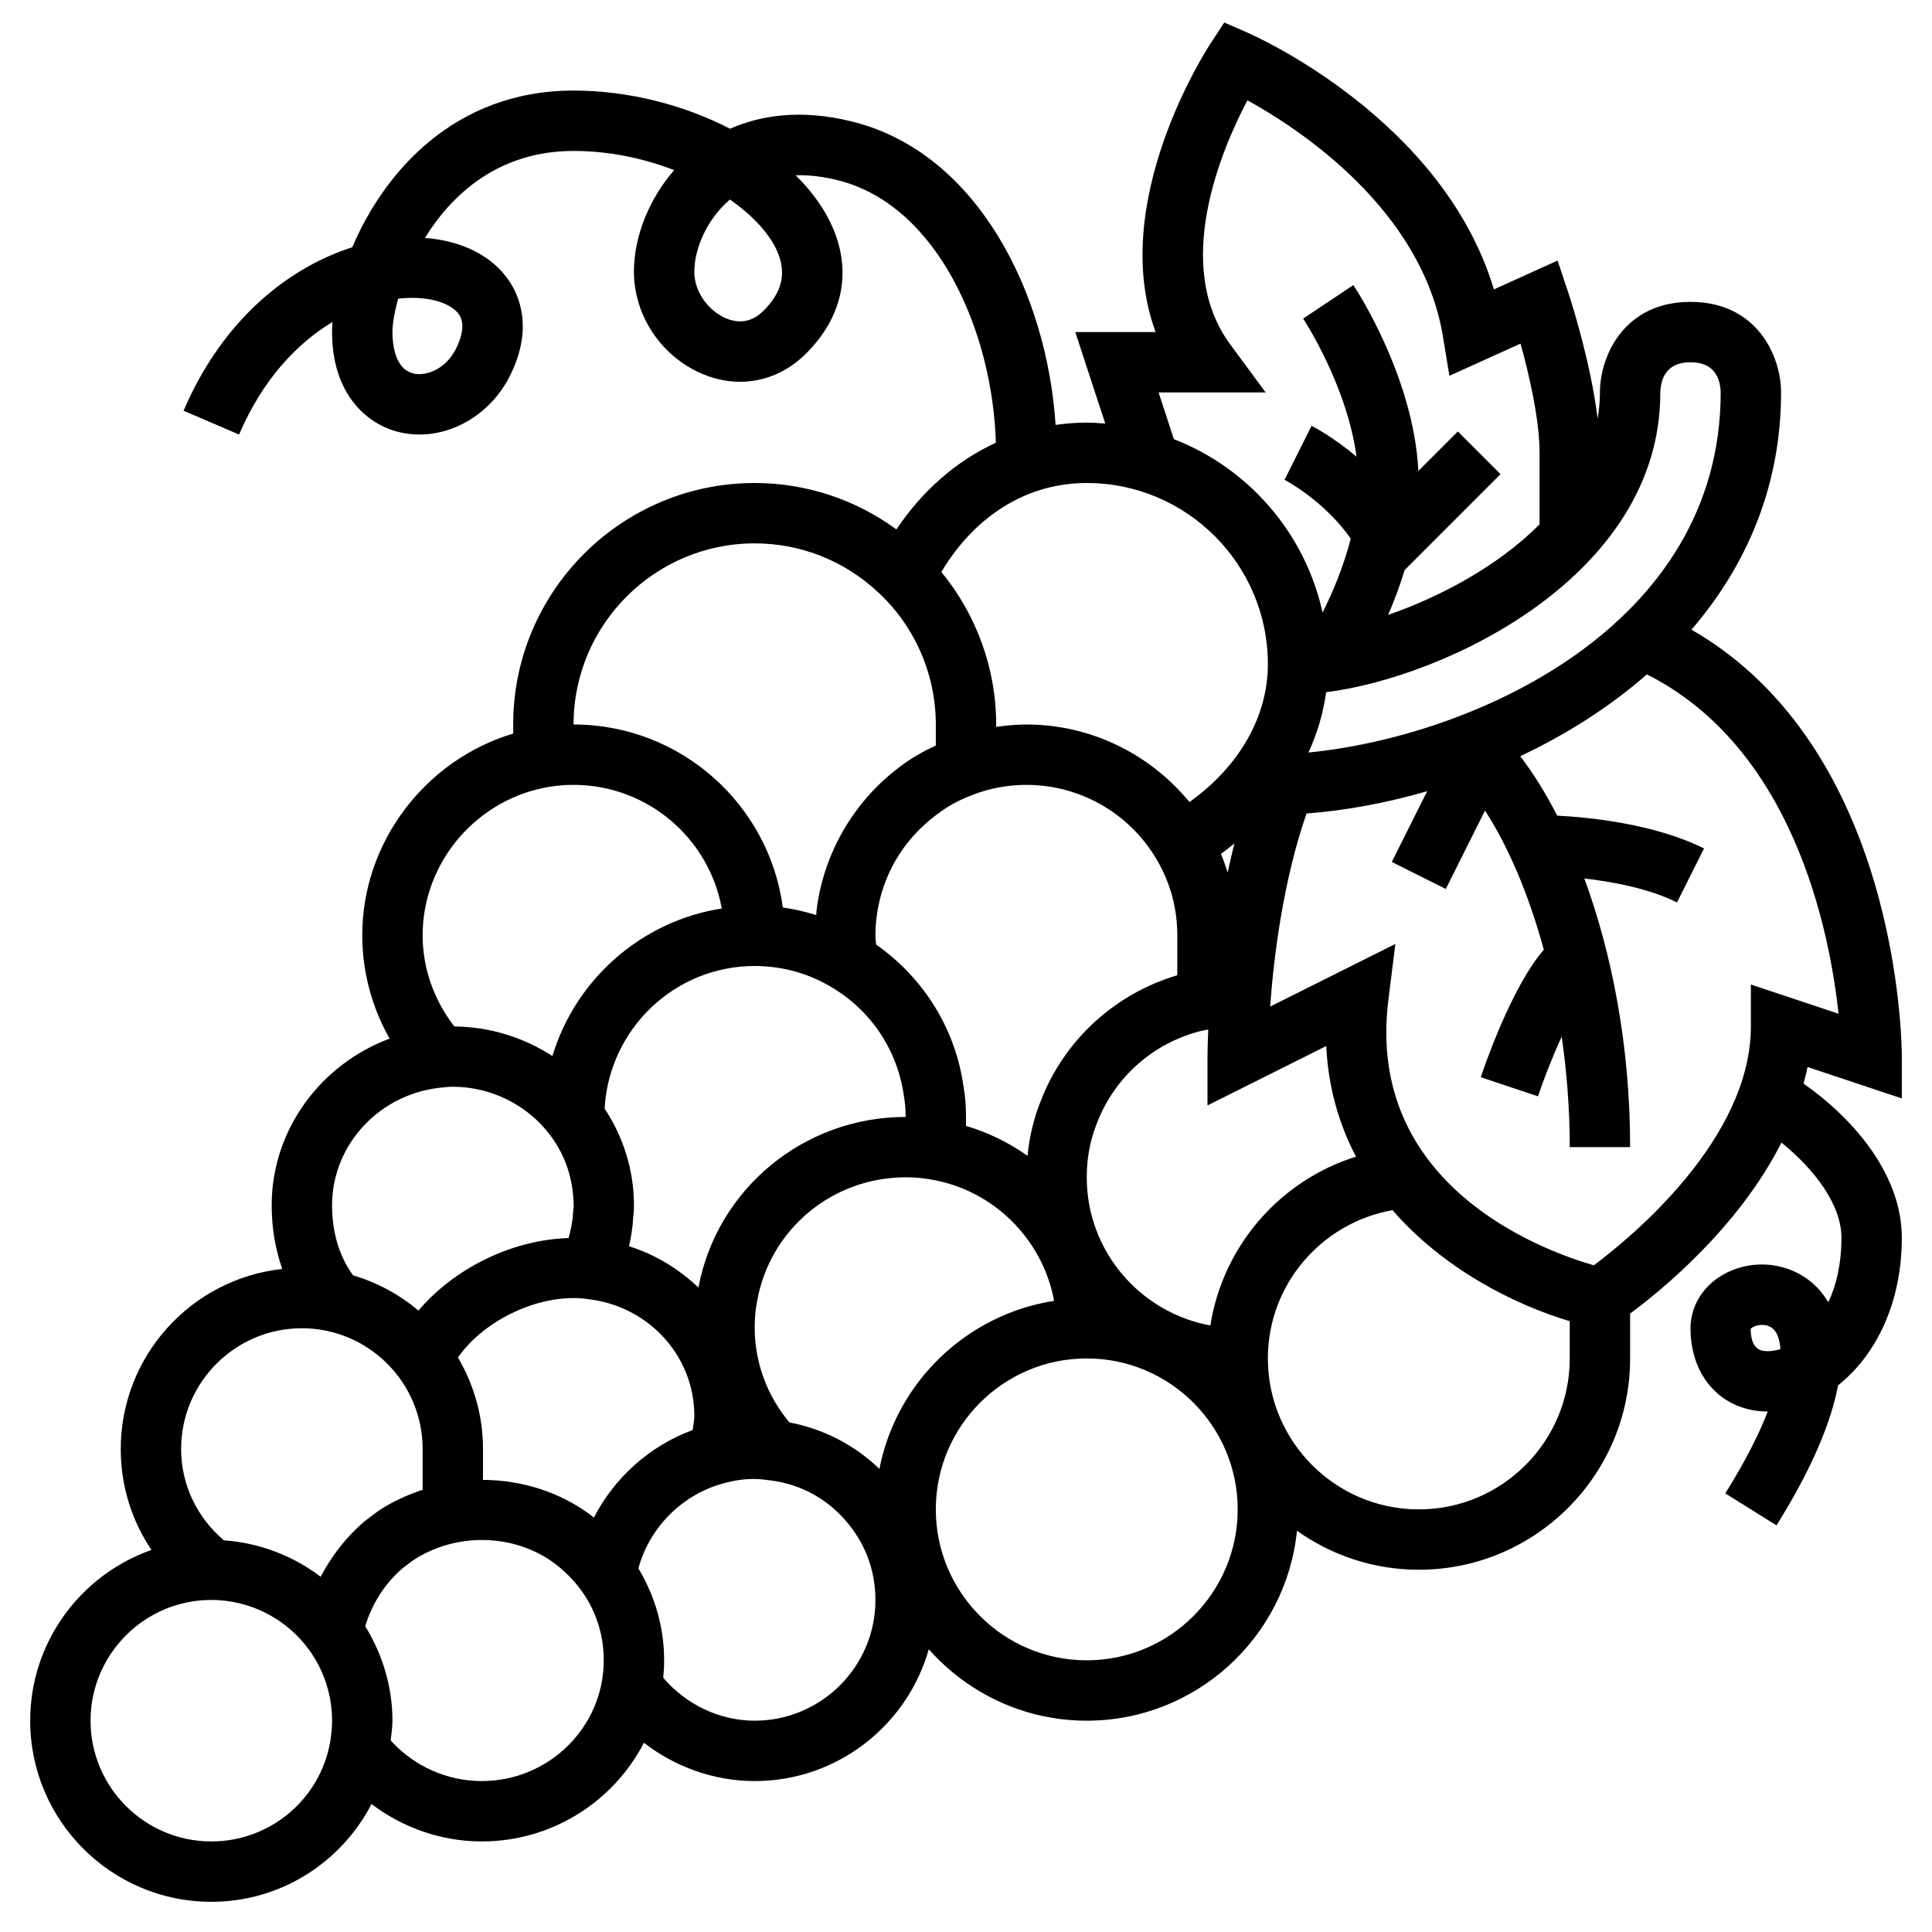 <svg id="Layer_35" enable-background="new 0 0 64 64" height="512" viewBox="0 0 64 64" width="512" xmlns="http://www.w3.org/2000/svg"><path d="m63 36.387v-1.387c0-.444-.09-10.193-6.968-14.141 1.809-2.103 2.968-4.731 2.968-7.859 0-1.206-.799-3-3-3s-3 1.794-3 3c0 .3-.031.589-.077.872-.234-1.946-.939-4.081-.975-4.188l-.351-1.052-2.11.955c-1.687-5.62-7.877-8.381-8.158-8.503l-.773-.338-.463.707c-.155.237-3.394 5.268-1.811 9.547h-2.662l.993 3.031c-.203-.015-.406-.031-.613-.031-.349 0-.693.027-1.032.076-.286-4.366-2.583-9.01-6.726-10.046-1.73-.433-3.072-.2-4.057.235-1.523-.787-3.357-1.265-5.185-1.265-3.966 0-6.286 2.734-7.331 5.191-2.018.644-4.253 2.3-5.588 5.415l1.838.788c.787-1.836 1.933-3.029 3.095-3.727-.009.117-.014.228-.014.333 0 2.057 1.154 3.063 2.235 3.318 1.416.334 2.951-.454 3.659-1.871.782-1.564.308-2.656-.045-3.167-.561-.814-1.56-1.308-2.772-1.398.914-1.482 2.475-2.882 4.923-2.882 1.178 0 2.323.245 3.332.635-.828.954-1.332 2.193-1.332 3.365 0 1.463.92 2.828 2.288 3.395 1.21.501 2.487.244 3.419-.688 1.188-1.188 1.509-2.647.903-4.109-.265-.64-.697-1.245-1.254-1.793.438-.012.91.043 1.401.166 3.305.826 5.127 5.027 5.232 8.695-1.293.597-2.429 1.575-3.294 2.872-1.358-.994-2.992-1.538-4.695-1.538-4.411 0-8 3.589-8 8v.3c-2.906.872-5 3.589-5 6.682 0 1.215.32 2.389.907 3.424-2.277.845-3.907 3.014-3.907 5.52 0 .755.123 1.462.35 2.11-3.004.326-5.35 2.875-5.35 5.964 0 1.218.361 2.37 1.017 3.344-2.335.821-4.017 3.043-4.017 5.656 0 3.309 2.691 6 6 6 2.288 0 4.297-1.294 5.307-3.238 1.041.787 2.318 1.238 3.653 1.238 2.339 0 4.368-1.331 5.371-3.268 1.043.806 2.333 1.268 3.669 1.268 2.742 0 5.054-1.85 5.768-4.366 1.283 1.447 3.15 2.366 5.232 2.366 3.62 0 6.607-2.763 6.964-6.291 1.142.81 2.533 1.291 4.036 1.291 3.859 0 7-3.14 7-7v-1.486c1.03-.762 3.59-2.847 5.013-5.664 1.103.892 1.987 2.061 1.987 3.15 0 .877-.173 1.584-.434 2.139-.067-.113-.14-.217-.215-.312-.67-.836-1.818-1.155-2.861-.79-.905.318-1.49 1.088-1.49 1.963 0 1.619 1.051 2.752 2.558 2.759-.276.717-.718 1.61-1.405 2.711l1.695 1.06c1.217-1.946 1.818-3.461 2.04-4.639 1.204-.954 2.112-2.655 2.112-4.891 0-2.015-1.491-3.865-3.255-5.104.046-.182.098-.363.132-.55zm-47.797-25.973c.226.328.071.8-.098 1.139-.334.668-.977.921-1.41.819-.628-.148-.695-1.009-.695-1.372 0-.253.06-.643.19-1.105.024-.003.05-.005.074-.008 1.023-.099 1.708.193 1.939.527zm10.09-.121c-.36.359-.776.445-1.239.254-.524-.217-1.054-.818-1.054-1.547 0-.7.366-1.692 1.18-2.391.773.542 1.337 1.161 1.583 1.755.291.704.142 1.317-.47 1.929zm33.278 34.466c-.186 0-.571 0-.577-.736.023-.039.168-.134.376-.134h.015c.211.004.368.1.468.284.036.067.104.229.126.515-.147.048-.285.071-.408.071zm-3.571-31.747c.012-.462.194-1.012 1-1.012s.988.55 1 1c0 7.799-8.26 11.4-13.656 11.928.294-.637.491-1.307.586-1.998 3.928-.488 11.07-3.846 11.07-9.918zm-25.868 35.646c-.825-.792-1.851-1.324-2.982-1.538-.734-.878-1.15-1.978-1.15-3.144 0-.317.026-.608.084-.89.425-2.367 2.492-4.086 4.916-4.086.274 0 .514.018.753.059 2.124.316 3.788 1.98 4.165 4.033-2.906.454-5.226 2.695-5.786 5.566zm-9.461 1.618c-.03-.024-.055-.051-.086-.075-1.031-.776-2.298-1.172-3.585-1.178v-1.023c0-1.106-.306-2.14-.83-3.03.773-1.12 2.374-1.97 3.83-1.97.14 0 .278.006.461.033 2.018.222 3.539 1.882 3.539 3.861 0 .174-.034.32-.055.478-1.419.522-2.587 1.571-3.274 2.904zm5.329-18.276c.908 0 1.791.244 2.557.708 1.311.785 2.179 2.088 2.389 3.62.036.202.054.422.054.672-3.372 0-6.248 2.383-6.864 5.65-.648-.611-1.421-1.093-2.3-1.366.075-.322.125-.647.14-.974.024-.152.024-.288.024-.384 0-1.161-.347-2.254-.972-3.203.147-2.626 2.31-4.723 4.972-4.723zm4-1c0-.195.007-.383.033-.582.164-1.377.865-2.59 1.989-3.427.357-.277.755-.496 1.204-.661.549-.216 1.163-.33 1.774-.33 1.852 0 3.544 1.016 4.418 2.653.387.72.582 1.509.582 2.347v1.306c-2.062.613-3.739 2.138-4.518 4.149-.234.58-.382 1.195-.445 1.833-.613-.436-1.299-.772-2.037-.991v-.297c0-.372-.028-.708-.079-.985-.262-1.92-1.315-3.612-2.897-4.725-.007-.098-.024-.182-.024-.29zm11.668-2.096c-.066-.21-.138-.416-.223-.618.157-.109.297-.229.445-.345-.081.322-.154.643-.222.963zm-.574 15.004c-2.325-.428-4.094-2.461-4.094-4.908 0-.637.113-1.241.343-1.809.591-1.528 1.893-2.668 3.484-3.049.065-.016.132-.023.198-.036-.023.509-.025.84-.025.894v1.618l3.934-1.967c.065 1.392.431 2.606.985 3.665-2.509.783-4.408 2.945-4.825 5.592zm-1.714-30.908h3.546l-1.174-1.593c-1.931-2.621-.287-6.458.571-8.085 1.741.962 5.788 3.619 6.479 7.84l.211 1.287 2.357-1.066c.276.998.63 2.501.63 3.617v2.372c-1.404 1.404-3.318 2.408-5.016 2.997.194-.451.385-.951.548-1.487l3.175-3.175-1.414-1.414-1.308 1.308c-.156-3.119-2.067-6.029-2.153-6.156l-1.664 1.109c.017.024 1.455 2.212 1.769 4.575-.777-.656-1.44-.999-1.49-1.024l-.895 1.789c.014.007 1.311.683 2.193 1.951-.241.94-.61 1.802-.933 2.449-.576-2.637-2.455-4.786-4.926-5.747zm-2.38 3c3.309 0 6 2.691 6 6 0 1.747-.958 3.397-2.598 4.569-1.316-1.603-3.279-2.569-5.402-2.569-.335 0-.67.032-1 .08v-.08c0-1.856-.658-3.643-1.817-5.054 1.123-1.874 2.846-2.946 4.817-2.946zm-11 2c1.511 0 2.953.566 4.065 1.598 1.23 1.124 1.935 2.728 1.935 4.402v.696c-.422.198-.828.424-1.187.702-1.531 1.14-2.54 2.883-2.765 4.771-.006.047-.004.097-.008.144-.362-.111-.73-.2-1.108-.251-.453-3.415-3.386-6.062-6.932-6.062 0-3.309 2.691-6 6-6zm-6.746 8.056c.227-.037.472-.056.746-.056 2.452 0 4.487 1.77 4.91 4.094-2.67.42-4.844 2.349-5.611 4.889-.956-.621-2.085-.97-3.247-.98-.669-.862-1.052-1.913-1.052-3.021 0-2.439 1.823-4.556 4.254-4.926zm-3.557 9.964c.097-.014.199-.02.303-.02 1.253 0 2.451.589 3.208 1.581.518.673.792 1.484.796 2.407l-.022.181c-.01.28-.068.563-.148.844-1.885.054-3.797 1.013-4.972 2.402-.626-.528-1.36-.929-2.165-1.167-.451-.613-.697-1.407-.697-2.322 0-2.022 1.599-3.735 3.697-3.906zm-4.697 7.98c2.206 0 4 1.794 4 4v1.351c-.499.167-.987.384-1.443.684-.145.103-.279.205-.469.351-.615.52-1.101 1.154-1.466 1.846-.924-.701-2.035-1.125-3.207-1.207-.892-.762-1.415-1.842-1.415-3.025 0-2.206 1.794-4 4-4zm.936 13.713c-.342 1.905-1.998 3.287-3.936 3.287-2.206 0-4-1.794-4-4s1.794-4 4-4c1.292 0 2.513.631 3.264 1.687.481.682.736 1.481.736 2.313 0 .225-.022.467-.064.713zm5.024 1.287c-1.157 0-2.254-.497-3.018-1.345.024-.221.058-.446.058-.655 0-1.115-.321-2.183-.901-3.129.223-.745.655-1.428 1.254-1.935.118-.09.237-.18.334-.25 1.436-.944 3.375-.881 4.694.112.311.235.579.501.817.81.525.686.802 1.513.802 2.392 0 2.206-1.812 4-4.04 4zm9.04-2c-1.167 0-2.272-.537-3.03-1.421.019-.191.03-.384.03-.579 0-1.093-.303-2.129-.853-3.046.384-1.406 1.523-2.519 2.965-2.854.38-.095.841-.146 1.301-.072l.109.012c1.037.128 1.963.651 2.616 1.484.564.705.862 1.561.862 2.476 0 2.206-1.794 4-4 4zm11-2c-2.757 0-5-2.243-5-5s2.243-5 5-5 5 2.243 5 5-2.243 5-5 5zm11-5c-2.757 0-5-2.243-5-5 0-2.459 1.788-4.497 4.13-4.912 1.688 1.947 4.026 3.126 5.87 3.679v1.233c0 2.757-2.243 5-5 5zm5.798-8.085c-1.668-.479-7.576-2.624-6.806-8.791l.231-1.854-4.148 2.075c.117-1.621.428-4.16 1.205-6.396 1.294-.099 2.648-.348 3.997-.739l-1.172 2.343 1.789.895 1.298-2.596c.743 1.141 1.436 2.725 1.949 4.609-1.07 1.229-1.985 3.908-2.089 4.223l1.896.633c.179-.536.466-1.285.785-1.976.168 1.162.267 2.388.267 3.659h2c0-3.42-.625-6.471-1.517-8.899.938.108 2.142.33 3.07.794l.895-1.789c-1.649-.824-3.834-1.034-4.864-1.087-.392-.767-.806-1.425-1.225-1.969 1.514-.713 2.947-1.618 4.197-2.71 4.845 2.44 6.051 8.477 6.348 11.241l-2.904-.968v1.387c0 3.741-3.979 7.001-5.202 7.915z"/></svg>